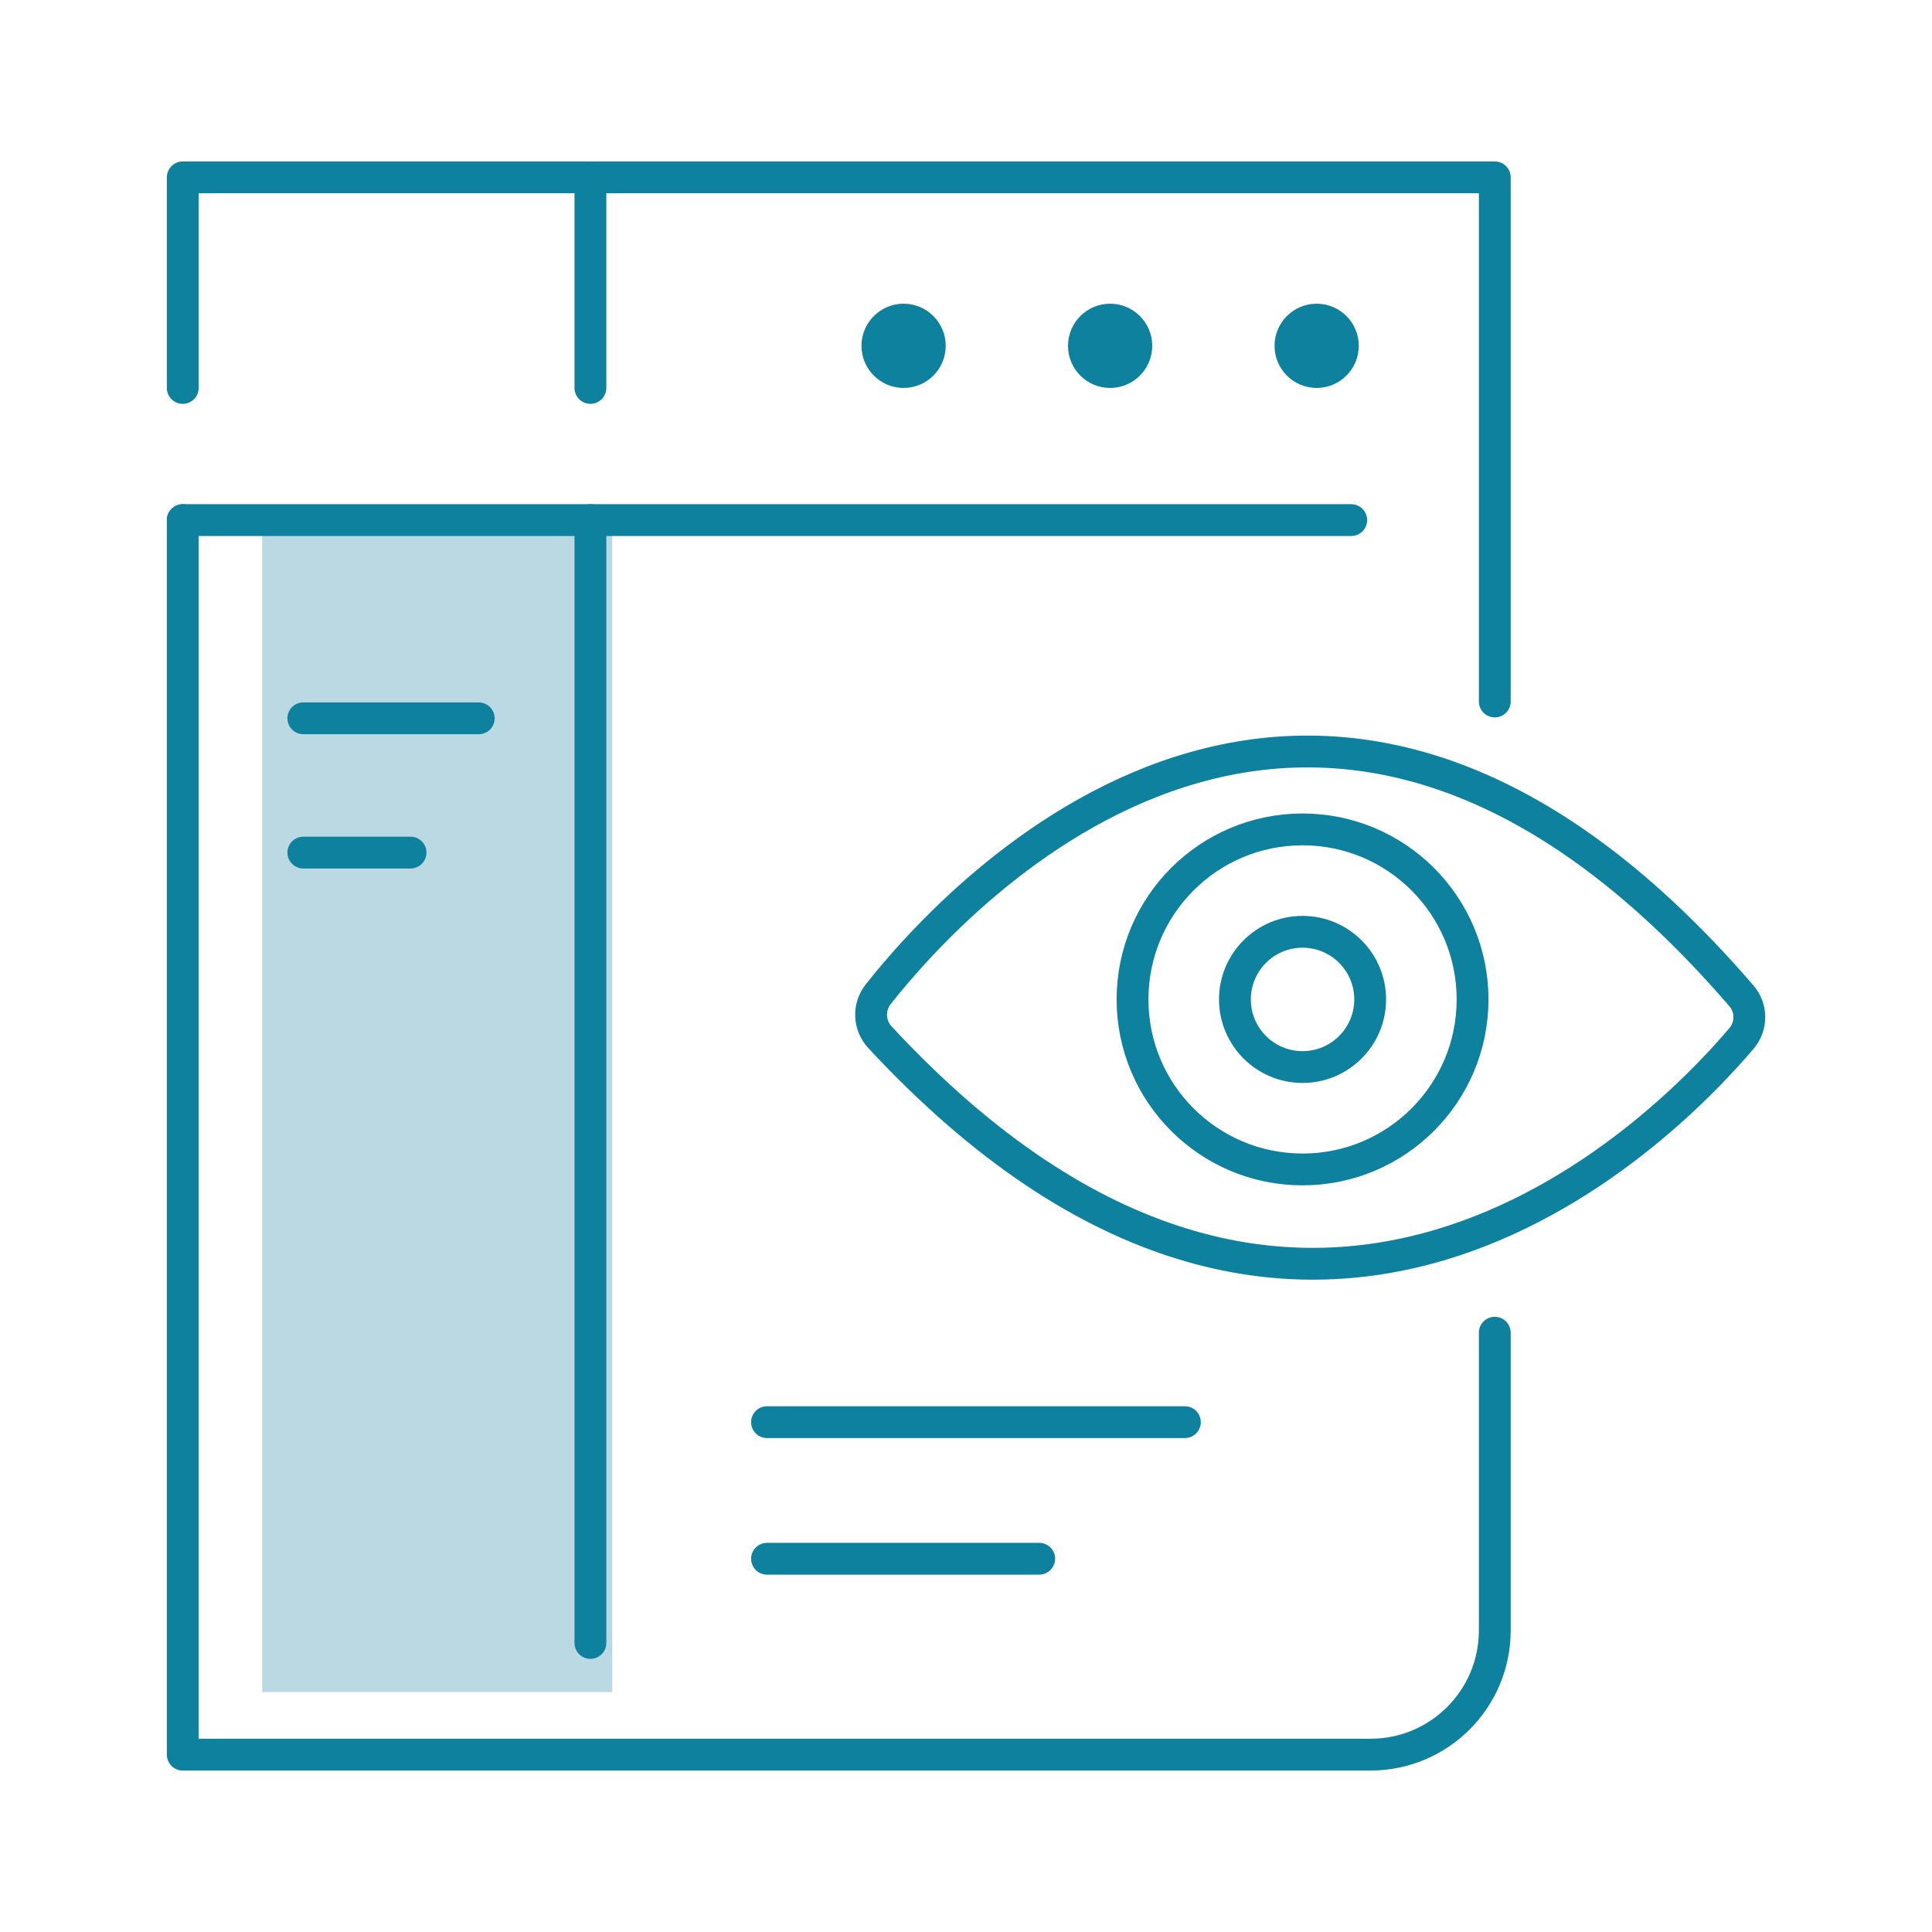 <?xml version="1.0" encoding="utf-8"?>
<!-- Generator: Adobe Illustrator 25.1.0, SVG Export Plug-In . SVG Version: 6.00 Build 0)  -->
<svg version="1.1" id="Layer_1" xmlns="http://www.w3.org/2000/svg" xmlns:xlink="http://www.w3.org/1999/xlink" x="0px" y="0px"
	 viewBox="0 0 100 100" style="enable-background:new 0 0 100 100;" xml:space="preserve">
<style type="text/css">
	.st0{opacity:0.3;fill:#1A819F;}
	.st1{fill:none;stroke:#0E819E;stroke-width:1.647;stroke-linecap:round;stroke-linejoin:round;stroke-miterlimit:10;}
	.st2{fill:#0E819E;}
</style>
<g>
	<rect x="13.57" y="26.92" class="st0" width="18.12" height="60.66"/>
	<g>
		<polyline class="st1" points="9.46,20.08 9.46,9.18 77.37,9.18 77.37,36.31 		"/>
		<path class="st1" d="M77.37,68.98v15.41c0,3.55-2.88,6.43-6.43,6.43H9.46v-63.9"/>
		<path class="st1" d="M45.45,51.47c4.14-5.25,22.64-25.5,44.69,0.08c0.54,0.63,0.54,1.56,0,2.2c-4.21,4.95-22.65,23.61-44.61-0.08
			C44.97,53.05,44.94,52.12,45.45,51.47z"/>
		<circle class="st1" cx="67.42" cy="51.73" r="8.8"/>
		<circle class="st1" cx="67.42" cy="51.73" r="3.5"/>
		<path class="st1" d="M9.46,26.92"/>
		<path class="st1" d="M9.46,20.08"/>
		<line class="st1" x1="9.46" y1="26.92" x2="69.94" y2="26.92"/>
		<line class="st1" x1="30.56" y1="9.18" x2="30.56" y2="20.08"/>
		<line class="st1" x1="30.56" y1="26.92" x2="30.56" y2="85.04"/>
		<line class="st1" x1="39.7" y1="73.61" x2="61.33" y2="73.61"/>
		<line class="st1" x1="39.7" y1="80.68" x2="53.79" y2="80.68"/>
		<line class="st1" x1="15.7" y1="37.18" x2="24.78" y2="37.18"/>
		<line class="st1" x1="15.7" y1="44.13" x2="21.25" y2="44.13"/>
		<circle class="st2" cx="46.77" cy="17.9" r="2.18"/>
		<circle class="st2" cx="57.46" cy="17.9" r="2.18"/>
		<circle class="st2" cx="68.15" cy="17.9" r="2.18"/>
	</g>
</g>
</svg>
